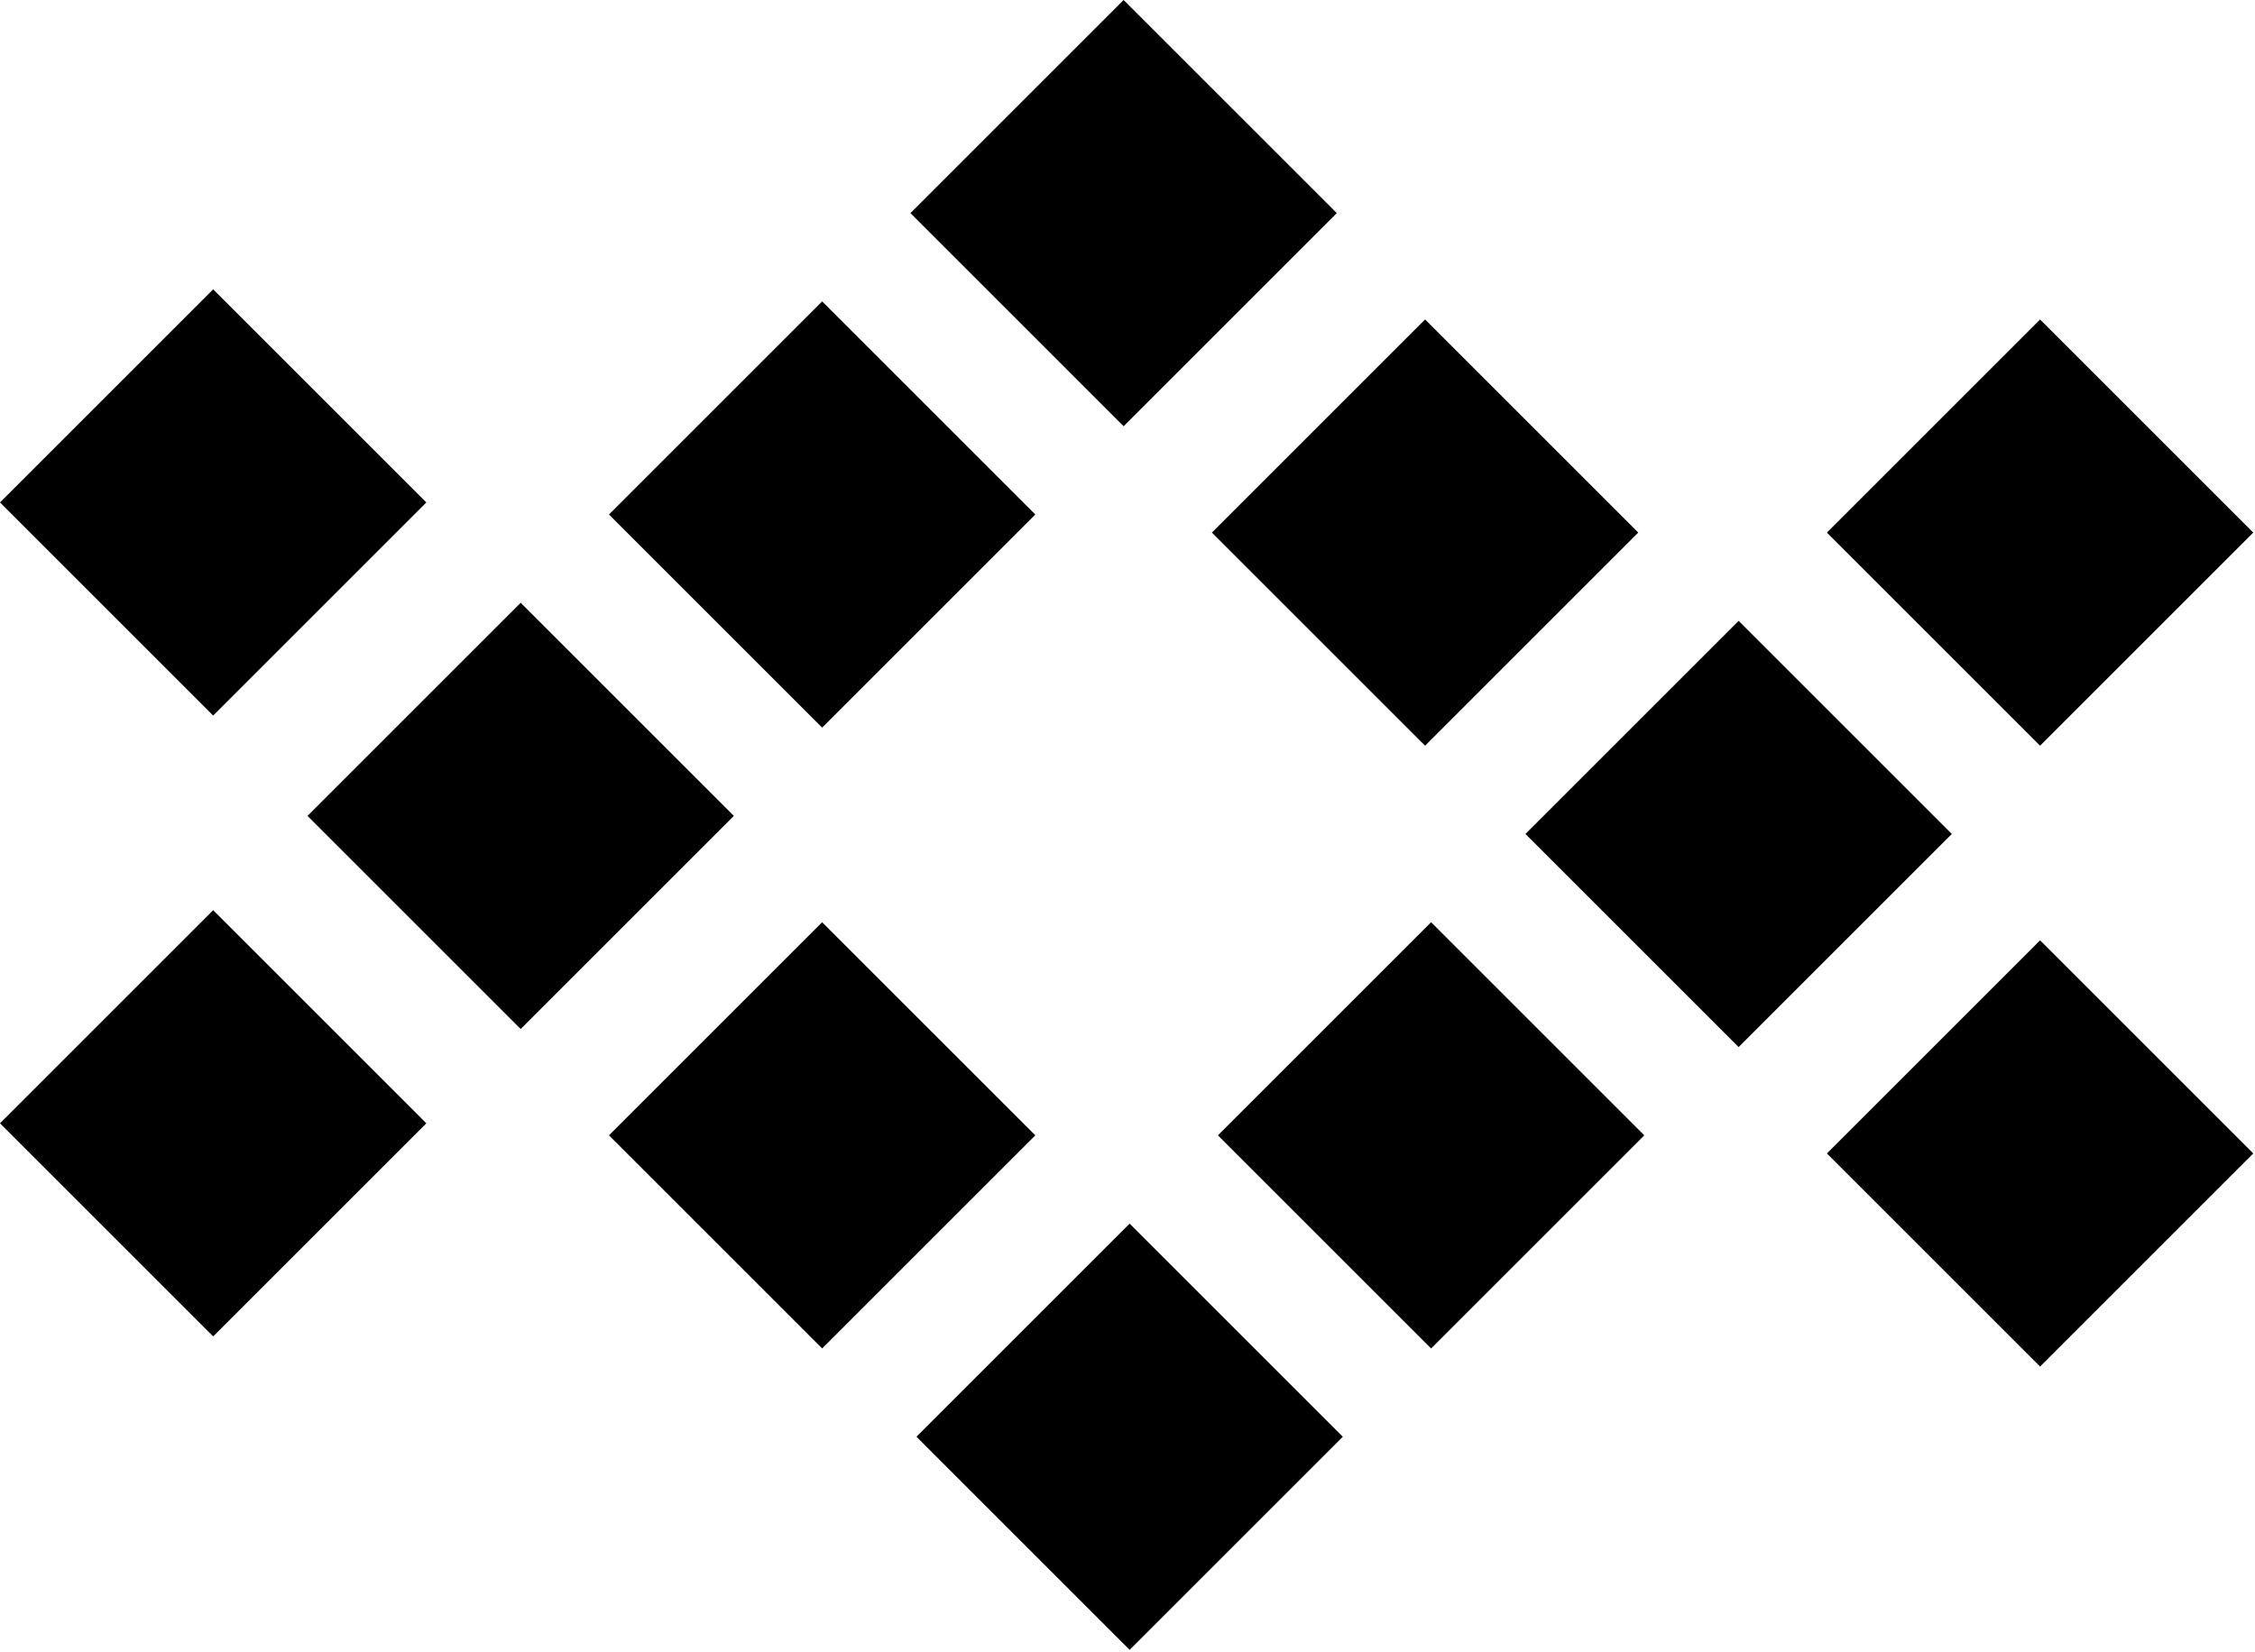 <svg xmlns="http://www.w3.org/2000/svg" width="374" height="274" fill="none" viewBox="0 0 374 274">
  <path fill="#000000" d="M152 238.355 187.355 203l35.356 35.355-35.356 35.355zm50-50L237.355 153l35.356 35.355-35.356 35.355zm-151-53L86.355 100l35.356 35.355-35.356 35.355zm100-100L186.355 0l35.356 35.355-35.356 35.356L151 35.355Zm-50 50L136.355 50l35.356 35.355-35.356 35.355zm0 103L136.355 153l35.356 35.355-35.356 35.355zm-101-105L35.355 48l35.356 35.355-35.356 35.355zm0 103L35.355 151l35.356 35.355-35.356 35.355zm253-48L288.355 103l35.356 35.355-35.356 35.355zm50-50L338.355 53l35.356 35.355-35.356 35.355zm0 103L338.355 156l35.356 35.355-35.356 35.355zm-102-103L236.355 53l35.356 35.355-35.356 35.356L201 88.355Z"/>
</svg>
